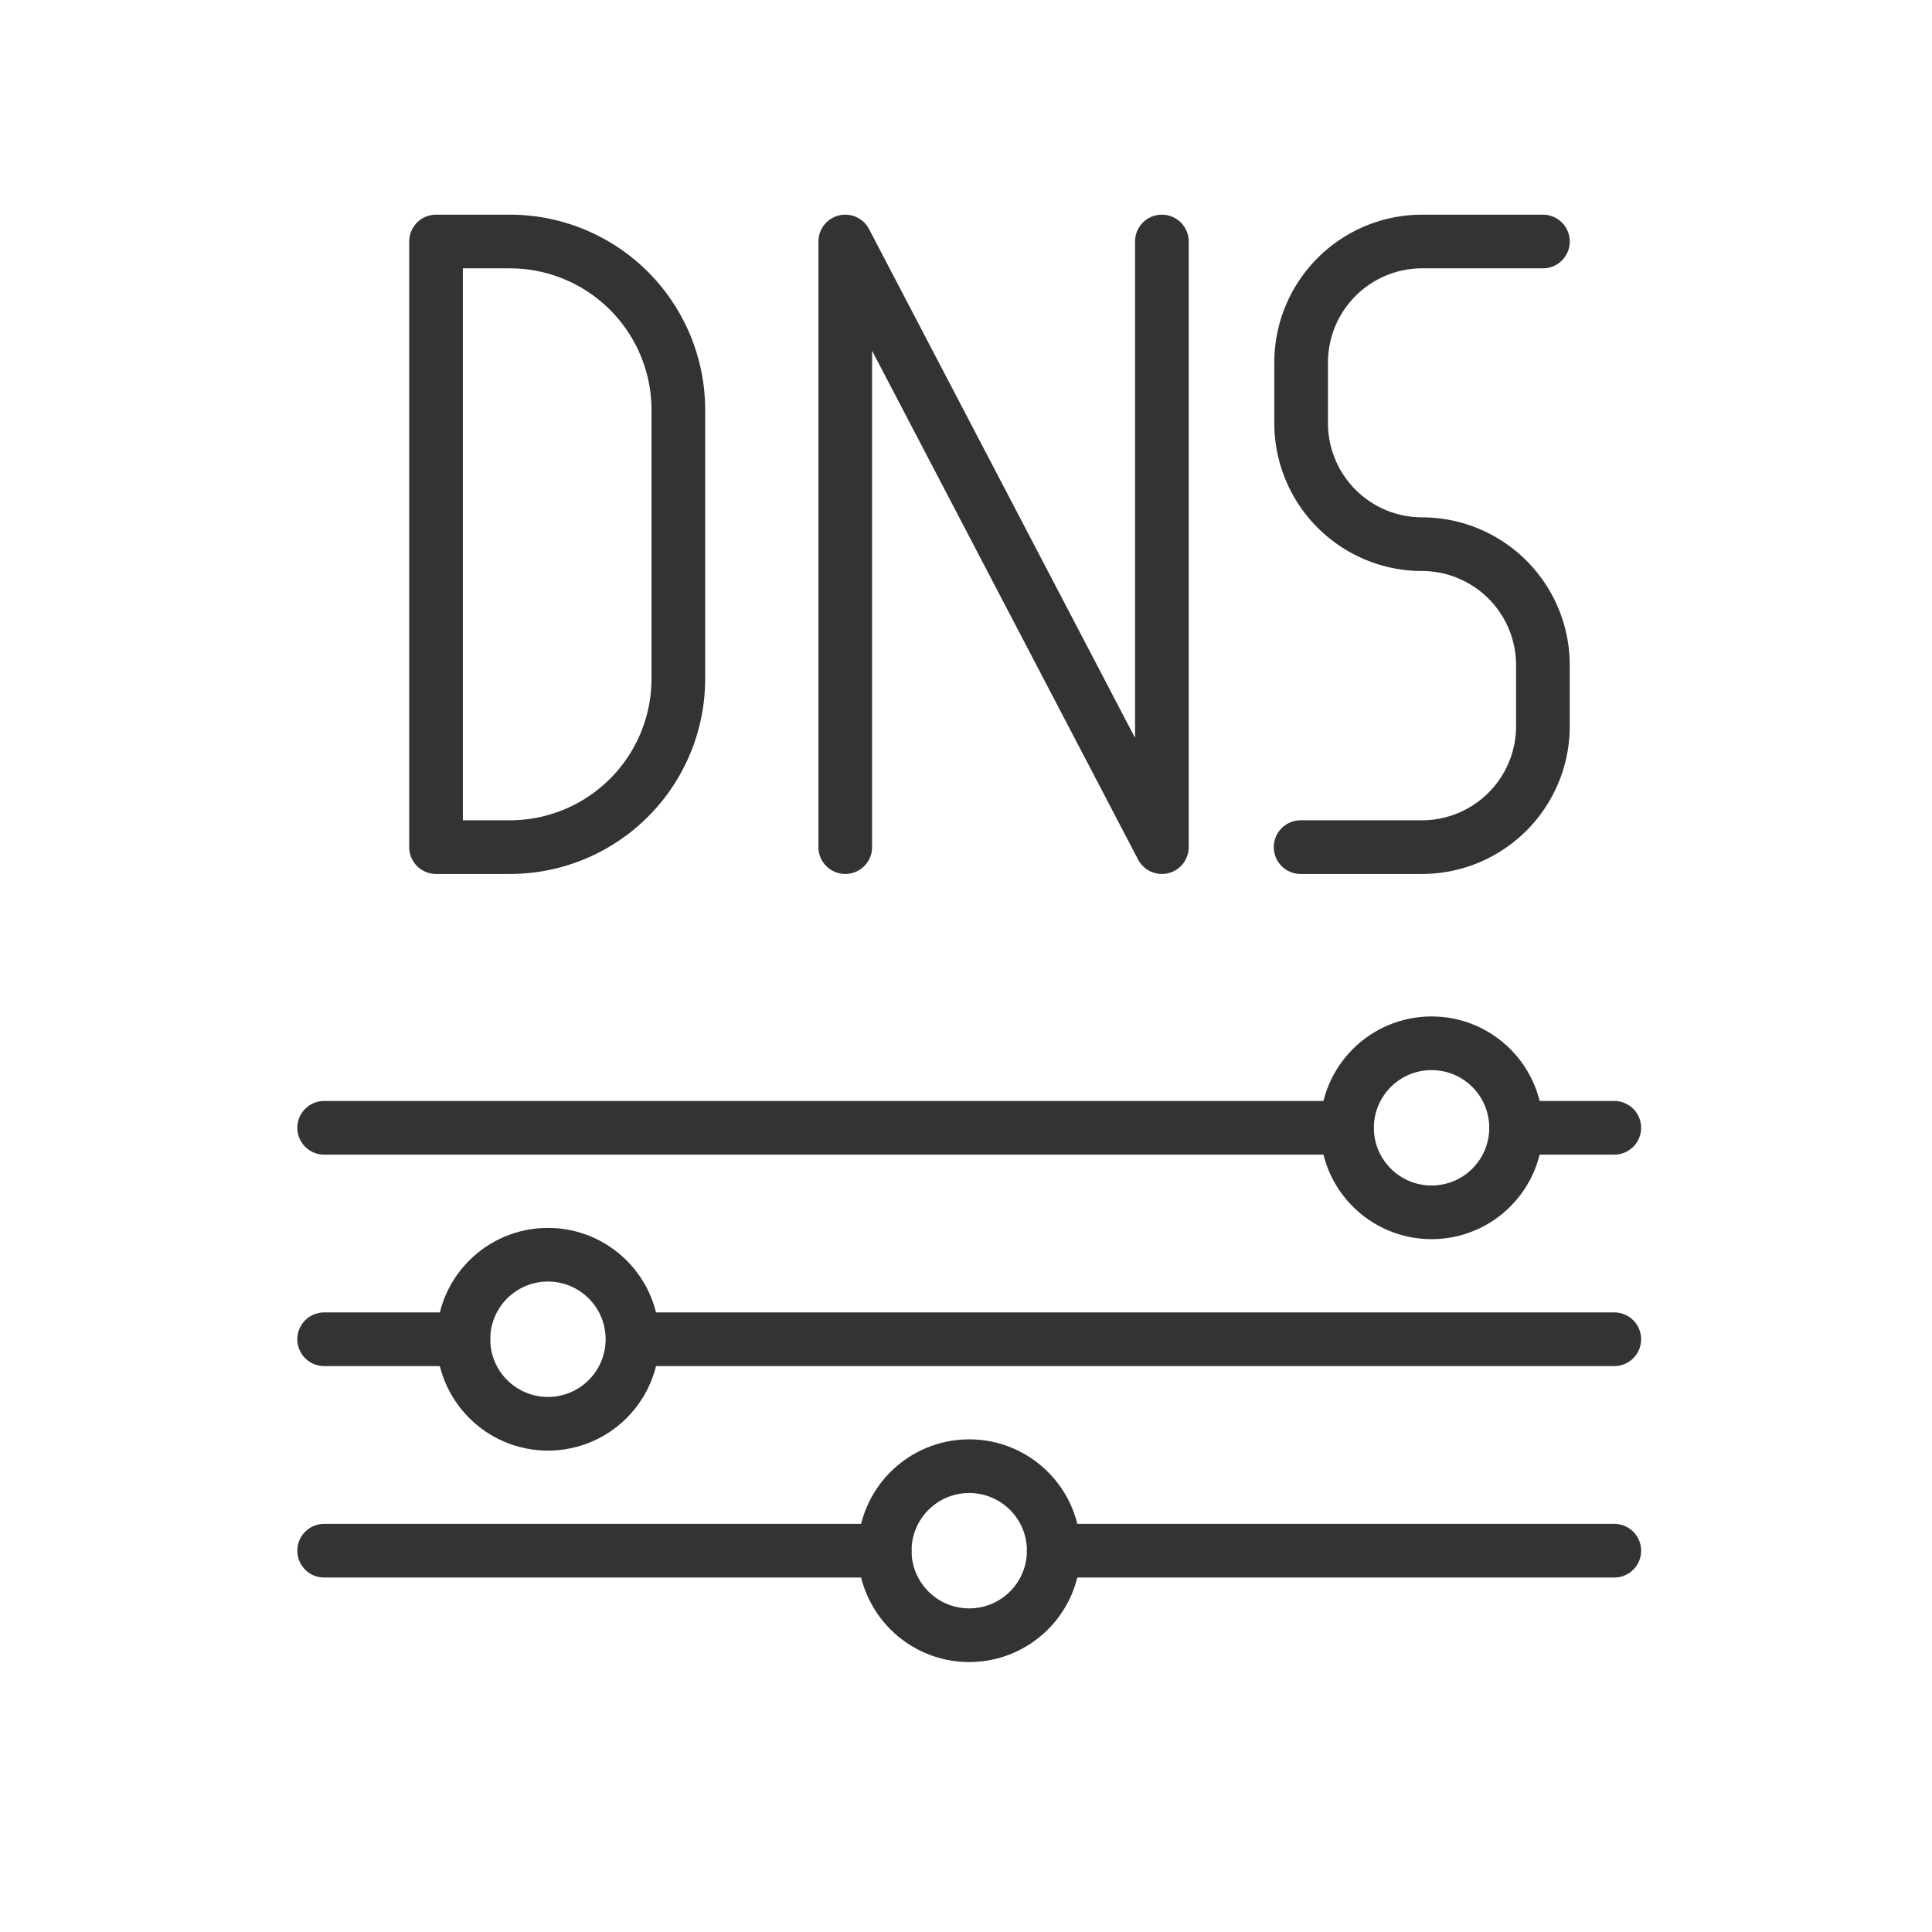 <svg class="Livello_1" data-name="Livello 1" xmlns="http://www.w3.org/2000/svg" viewBox="0 0 72 72">
  <defs>
    <style>
      .stroke-dark {
        fill: none;
        stroke: #333;
        stroke-linecap: round;
        stroke-linejoin: round;
        stroke-width: 2px;
      }
    </style>
  </defs>
  <title>domain_allincluded_icon</title>
  <g>
    <line class="stroke-dark" x1="56.5" y1="42.03" x2="60.16" y2="42.03"/>
    <line class="stroke-dark" x1="12.08" y1="42.03" x2="50.19" y2="42.03"/>
    <circle class="stroke-dark" cx="53.35" cy="42.03" r="3.15"/>
    <line class="stroke-dark" x1="23.58" y1="49.91" x2="60.16" y2="49.91"/>
    <line class="stroke-dark" x1="12.08" y1="49.91" x2="17.27" y2="49.91"/>
    <circle class="stroke-dark" cx="20.42" cy="49.91" r="3.15"/>
    <line class="stroke-dark" x1="39.27" y1="57.79" x2="60.16" y2="57.79"/>
    <line class="stroke-dark" x1="12.08" y1="57.79" x2="32.97" y2="57.79"/>
    <circle class="stroke-dark" cx="36.12" cy="57.79" r="3.15"/>
    <path class="stroke-dark" d="M16.25,31.57V9H19a6.28,6.28,0,0,1,6.28,6.28v10A6.28,6.28,0,0,1,19,31.57H16.25"/>
    <path class="stroke-dark" d="M57.5,9H53a4.51,4.51,0,0,0-4.51,4.51v2.26A4.51,4.51,0,0,0,53,20.28h0A4.51,4.51,0,0,1,57.5,24.8v2.26A4.51,4.51,0,0,1,53,31.57H48.47"/>
    <polyline class="stroke-dark" points="31.5 31.57 31.5 9 43.3 31.57 43.3 9 43.3 31.57"/>
  </g>
</svg>
